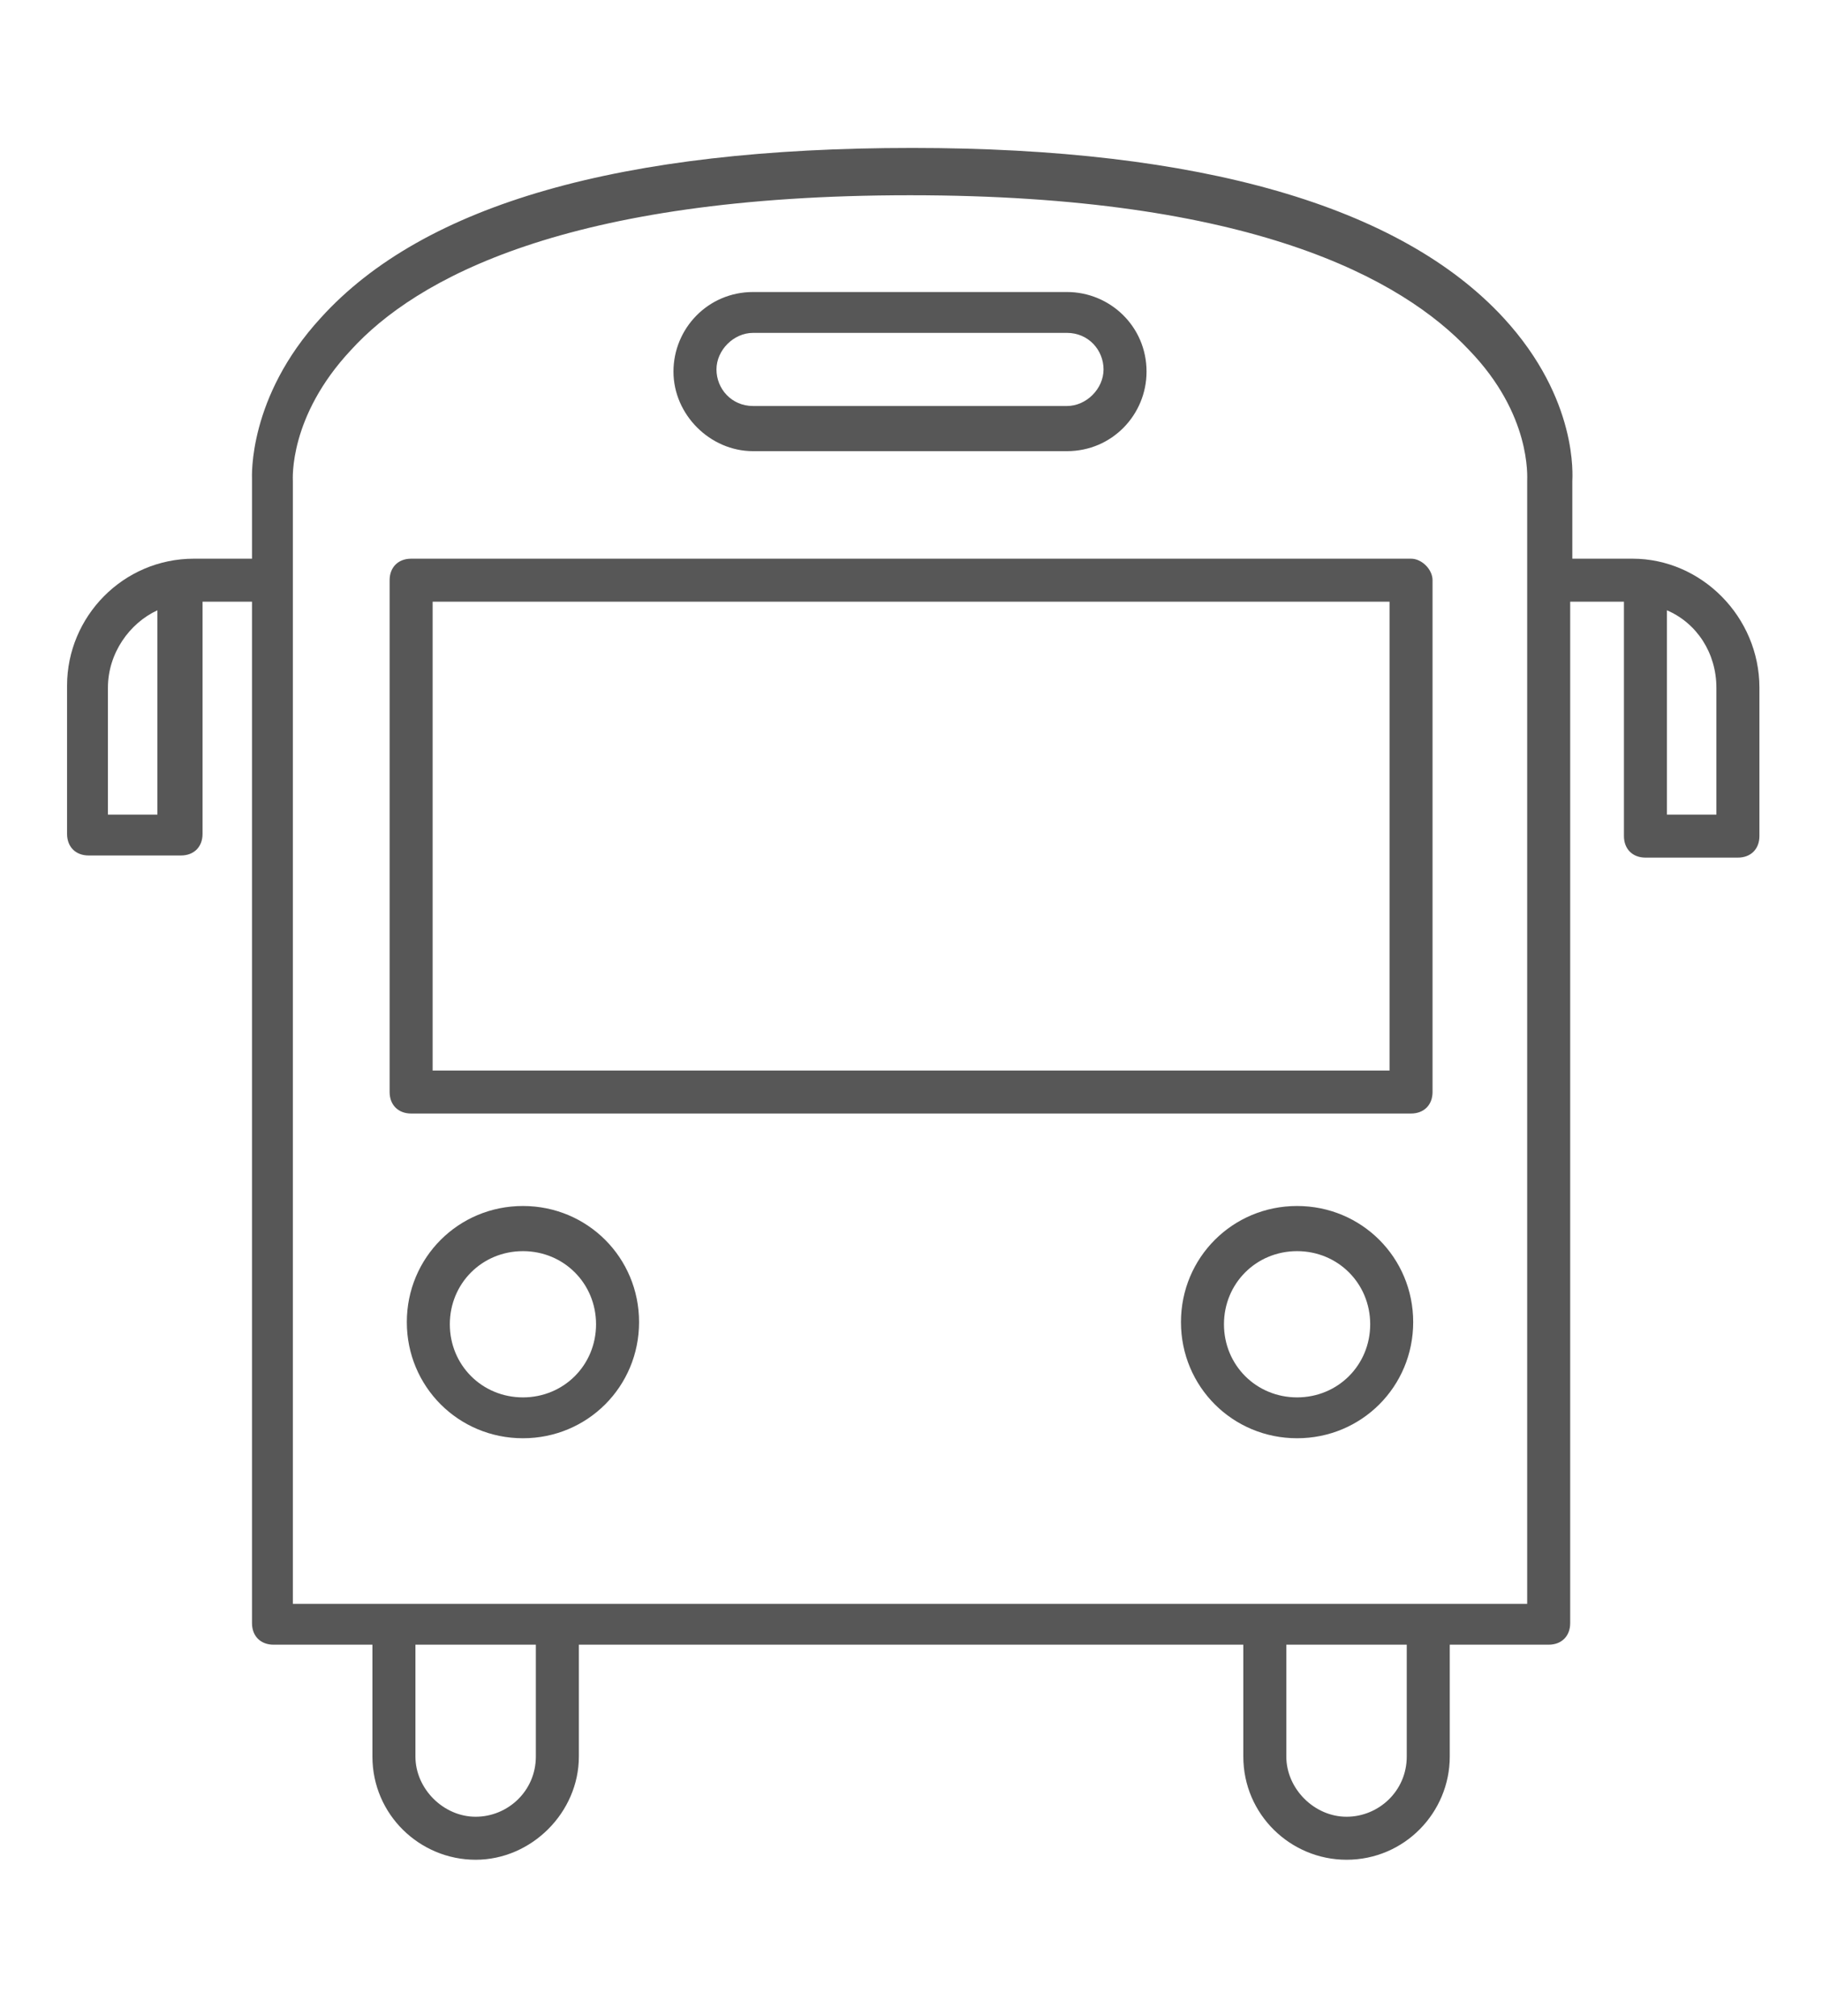 <?xml version="1.0" encoding="utf-8"?>
<!-- Generator: Adobe Illustrator 16.0.0, SVG Export Plug-In . SVG Version: 6.00 Build 0)  -->
<!DOCTYPE svg PUBLIC "-//W3C//DTD SVG 1.1//EN" "http://www.w3.org/Graphics/SVG/1.1/DTD/svg11.dtd">
<svg version="1.1" id="Livello_1" xmlns="http://www.w3.org/2000/svg" xmlns:xlink="http://www.w3.org/1999/xlink" x="0px" y="0px"
	 width="244.5px" height="270.5px" viewBox="28 0 244.5 270.5" enable-background="new 28 0 244.5 270.5" xml:space="preserve">
<path fill="#575757" d="M98.175,161.825c-8.657,0-15.582,6.925-15.582,15.582s6.925,15.583,15.582,15.583
	s15.583-6.926,15.583-15.583S106.832,161.825,98.175,161.825z M98.175,187.507c-5.482,0-9.811-4.328-9.811-9.811
	c0-5.484,4.329-9.812,9.811-9.812c5.482,0,9.811,4.327,9.811,9.812C107.986,183.179,103.658,187.507,98.175,187.507z"/>
<path fill="#575757" d="M202.059,161.825c-8.657,0-15.582,6.925-15.582,15.582s6.925,15.583,15.582,15.583
	s15.582-6.926,15.582-15.583S210.716,161.825,202.059,161.825z M202.059,187.507c-5.482,0-9.811-4.328-9.811-9.811
	c0-5.484,4.328-9.812,9.811-9.812s9.812,4.327,9.812,9.812C211.87,183.179,207.541,187.507,202.059,187.507z"/>
<path fill="#575757" d="M129.052,60.539h42.131c6.06,0,10.676-4.906,10.676-10.677c0-6.059-4.904-10.677-10.676-10.677h-42.131
	c-6.059,0-10.677,4.906-10.677,10.677C118.375,55.633,123.281,60.539,129.052,60.539z M129.052,44.668h42.131
	c2.886,0,4.904,2.309,4.904,4.906c0,2.597-2.308,4.905-4.904,4.905h-42.131c-2.885,0-4.906-2.309-4.906-4.905
	C124.146,46.977,126.455,44.668,129.052,44.668z"/>
<path fill="#575757" d="M217.353,74.967H83.17c-1.731,0-2.886,1.154-2.886,2.886v68.679c0,1.731,1.154,2.885,2.886,2.885h134.182
	c1.731,0,2.886-1.153,2.886-2.885V77.853C220.238,76.41,218.795,74.967,217.353,74.967z M214.467,143.646H86.056V80.738h128.411
	V143.646z"/>
<path fill="#575757" d="M247.075,74.967h-8.08V64.579c0-0.577,0.865-10.966-9.234-21.931
	c-13.852-15.005-40.688-22.796-79.354-22.796c-38.957,0-65.505,7.502-79.355,22.796c-9.811,10.677-9.234,21.354-9.234,21.643v10.676
	h-7.791C44.502,74.967,37,82.759,37,91.993v19.911c0,1.731,1.154,2.886,2.886,2.886h12.408c1.732,0,2.886-1.154,2.886-2.886V80.738
	h6.637v137.067c0,1.732,1.154,2.886,2.886,2.886h13.273v15.005c0,7.792,6.349,13.853,13.852,13.853
	c7.503,0,13.852-6.349,13.852-13.853v-15.005h89.165v15.005c0,7.792,6.35,13.853,13.852,13.853c7.791,0,13.852-6.349,13.852-13.853
	v-15.005h13.274c1.731,0,2.886-1.153,2.886-2.886V80.738h7.214v31.454c0,1.731,1.154,2.886,2.886,2.886h12.407
	c1.732,0,2.886-1.154,2.886-2.886V92.281C264.1,82.759,256.309,74.967,247.075,74.967z M49.12,109.306h-6.637V92.281
	c0-4.617,2.886-8.657,6.637-10.388V109.306z M99.907,235.697c0,4.617-3.751,8.08-8.08,8.08s-8.08-3.752-8.08-8.08v-15.006h16.16
	V235.697z M216.776,235.697c0,4.617-3.752,8.08-8.081,8.08c-4.328,0-8.08-3.752-8.08-8.08v-15.006h16.161V235.697L216.776,235.697z
	 M232.936,64.579V215.21H67.299V64.579c0-0.289-0.577-8.657,7.792-17.603c8.656-9.522,28.855-20.777,75.026-20.777
	c45.881,0,66.081,11.254,75.026,20.777C233.513,55.633,232.936,64.002,232.936,64.579z M258.328,109.306h-6.636V81.893
	c4.04,1.731,6.636,5.771,6.636,10.388V109.306z"/>
</svg>
